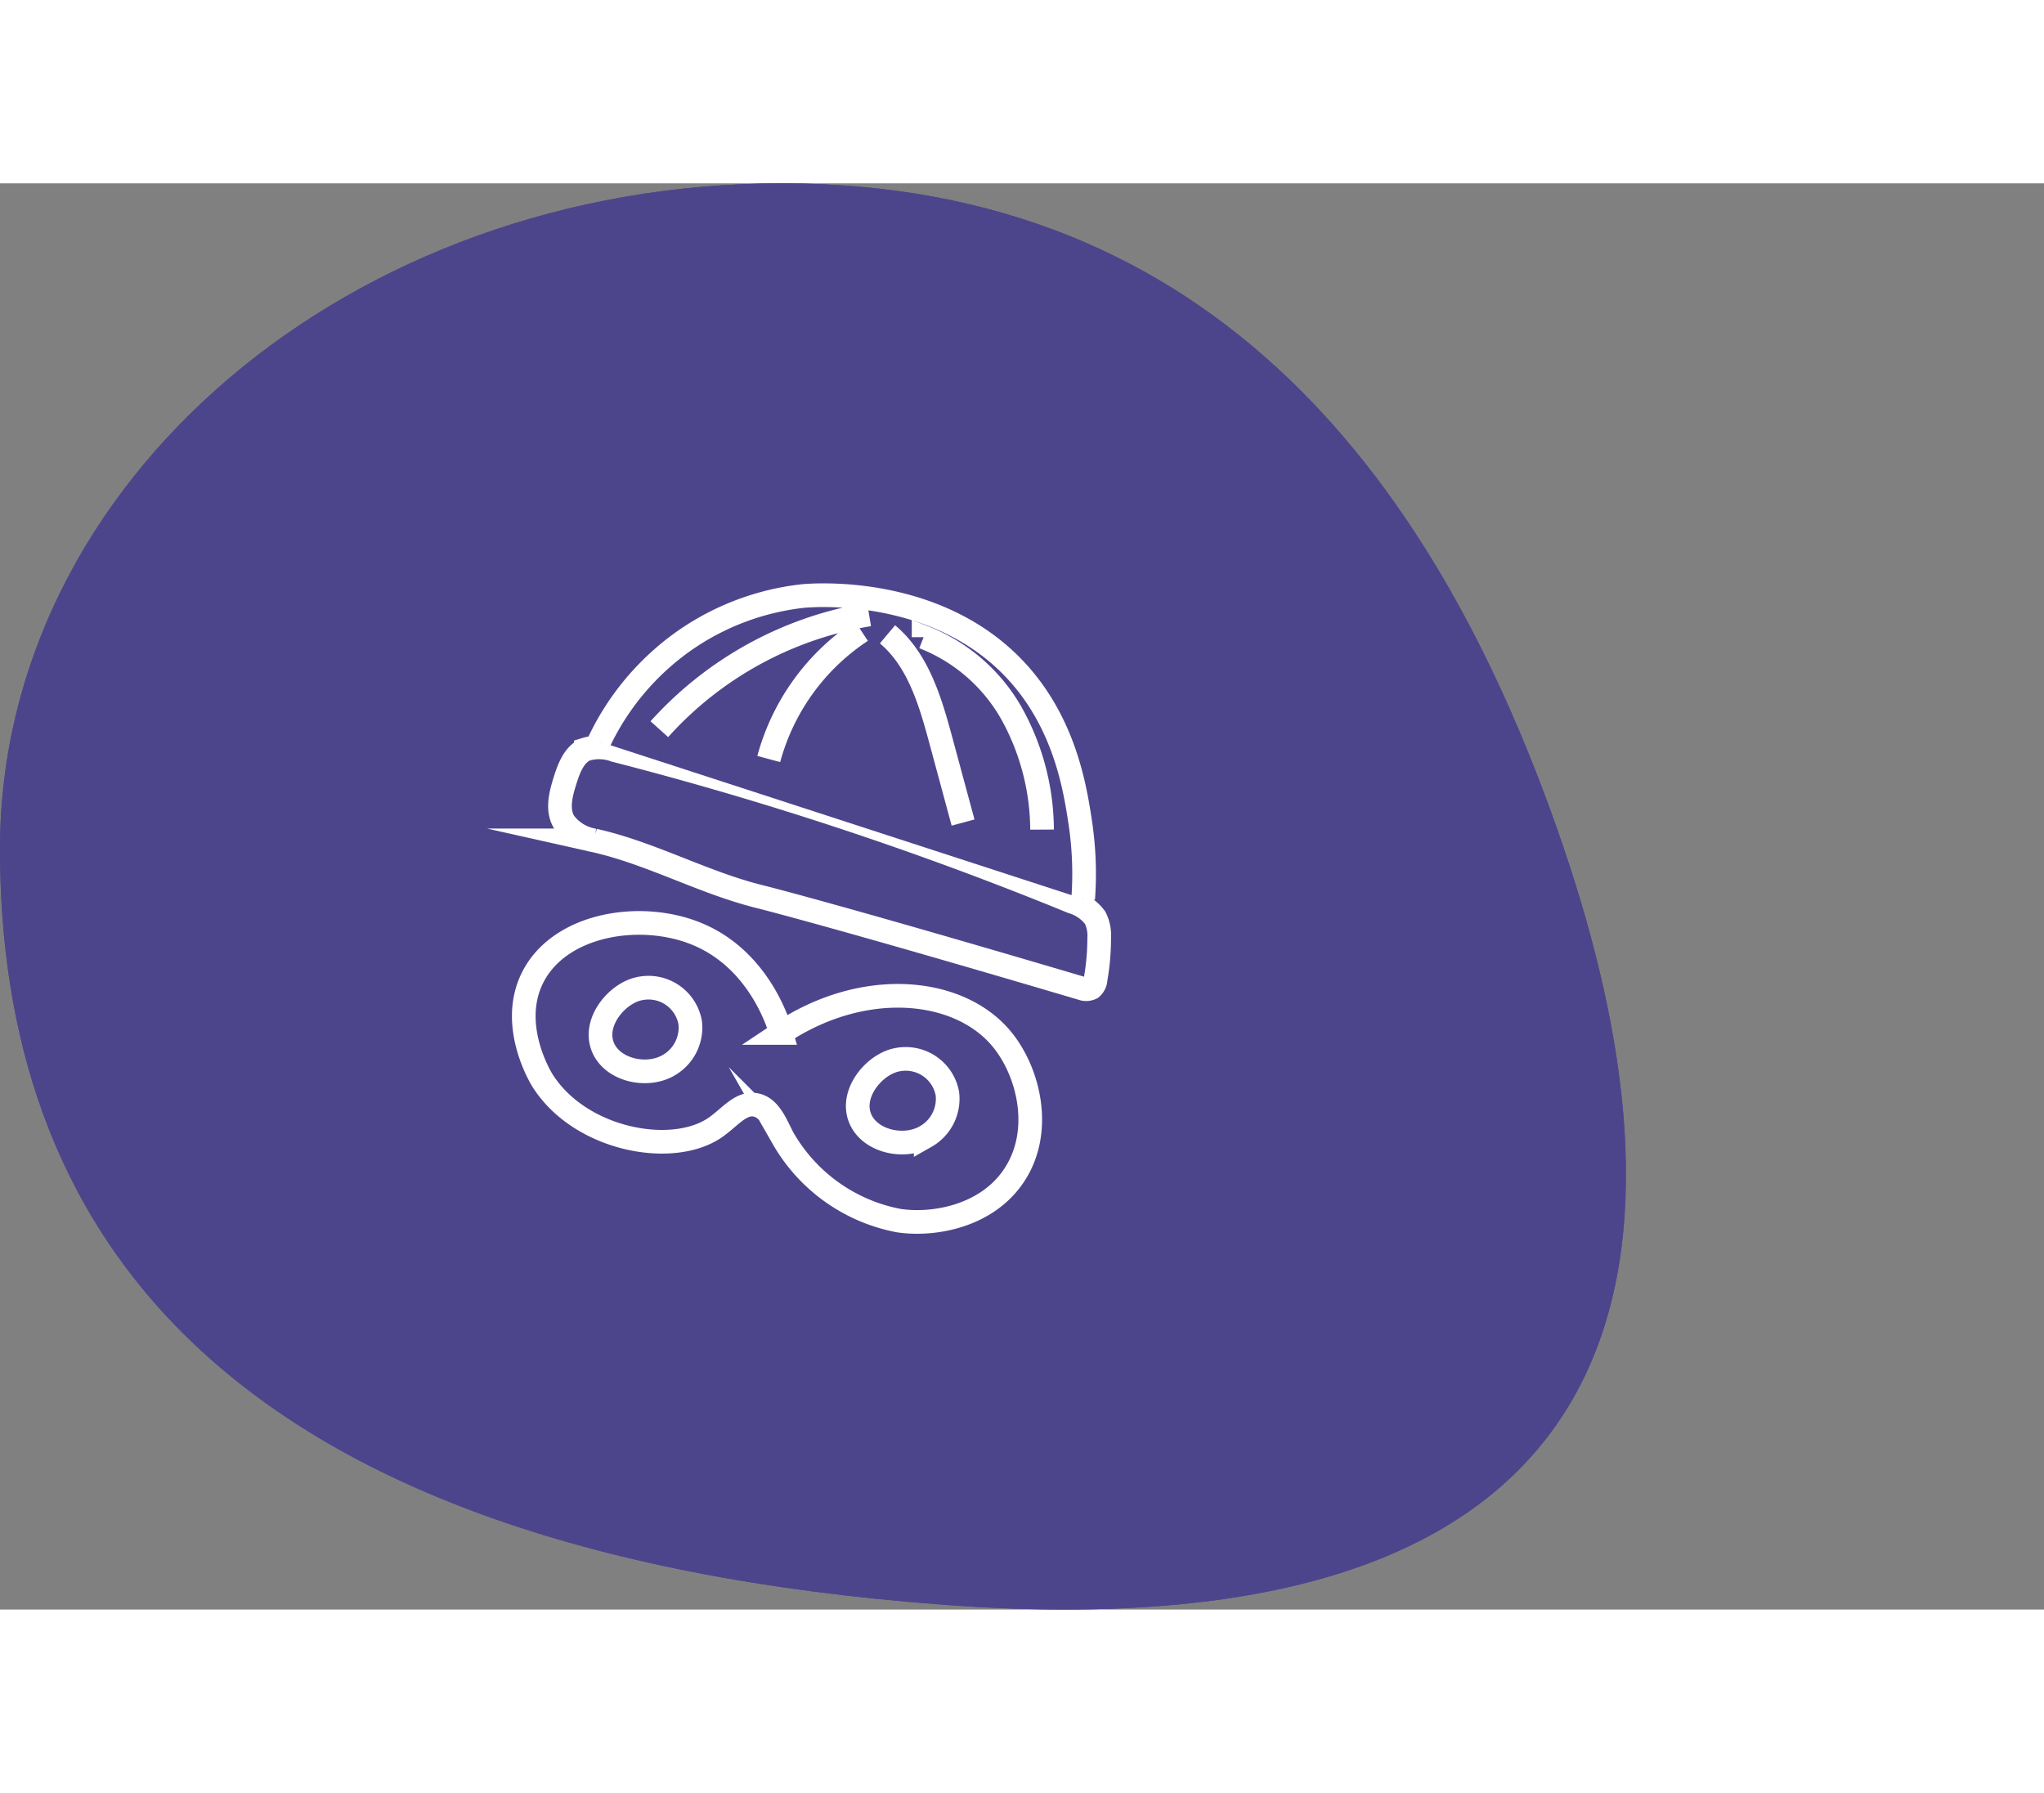 <svg xmlns="http://www.w3.org/2000/svg" width="206.136" height="180.809" viewBox="0 0 259.136 180.809"><rect x="0" y="0" width="259.136" height="180.809" fill="#808080" stroke="none"/><defs><style>.a,.b{fill:#4d458c;transition: all 0.3s ease;}.b{stroke:#fff;stroke-miterlimit:10;stroke-width:3px;} .group{ width: 100% transition: all 0.3s ease; } .group:hover .cap{ transition: all 0.3s ease; transform: translate(15px, -50px); }</style></defs><g class="group"><path class="a" d="M0 84.374c0 46.6 25.691 88.912 119.891 95.85s94.2-49.252 78.393-95.85S153.897 0 99.142 0 0 37.776 0 84.374z"/><path class="a" d="M0 84.374c0 46.6 25.691 88.912 119.891 95.85s94.2-49.252 78.393-95.85S153.897 0 99.142 0 0 37.776 0 84.374z"/><g class="group"><path class="b" d="M99.032 107.715c-.372-1.271-2.869-9.345-10.685-12.56-7.156-2.947-17.44-1.269-20.841 5.571-3 6.033 1.054 12.671 1.271 13.016 4.707 7.452 16.185 9.673 21.711 6.084 1.944-1.262 3.372-3.385 5.336-2.985 1.8.365 2.562 2.537 3.438 4.2a21.522 21.522 0 0014.679 10.462c4.426.664 11.192-.531 14.648-5.774 3.72-5.639 1.807-13.234-1.685-17.361-5.464-6.454-17.455-7.574-27.872-.653z"/><path class="b" d="M83.897 102.241a5.437 5.437 0 00-3.343-.009c-2.67.884-5.243 4.213-4.174 7.134 1.1 3.015 5.546 4.085 8.365 2.453a5.505 5.505 0 002.754-5.431 5.376 5.376 0 00-3.602-4.147zm32.611 9.029a5.438 5.438 0 00-3.345-.011c-2.668.886-5.241 4.213-4.171 7.134 1.1 3.018 5.546 4.085 8.365 2.453a5.5 5.5 0 002.752-5.429 5.366 5.366 0 00-3.601-4.147z"/><g class="cap"><path class="b" d="M96.336 90.437c-7.182-1.776-13.794-5.52-21.011-7.136a5.887 5.887 0 01-3.795-2.292c-.965-1.559-.441-3.573.113-5.323.489-1.552 1.134-3.281 2.624-3.93a5.755 5.755 0 013.689.111 444.558 444.558 0 0157.984 19.225 5.578 5.578 0 012.907 2.019 5.13 5.13 0 01.507 2.621 30.091 30.091 0 01-.458 5.181 1.549 1.549 0 01-.538 1.1 1.492 1.492 0 01-1.2.051c-31.483-9.316-40.822-11.627-40.822-11.627z"/><path class="b" d="M75.968 70.769a32.9 32.9 0 0111.5-13.269 32.541 32.541 0 0114.23-5.17c.8-.086 17.932-1.7 28.107 10.585 5.374 6.489 6.538 14.119 7.138 18.047a43.686 43.686 0 01.381 9.758M110.18 54.659a45.667 45.667 0 00-26.589 14.542m25.61-12.449a28.251 28.251 0 00-11.739 16.231"/><path class="b" d="M112.516 57.175c3.9 3.272 5.427 8.5 6.757 13.419l2.823 10.444m-5.002-23.5a22.027 22.027 0 0111.232 9.813 30.66 30.66 0 013.786 14.582"/></g></g></g></svg>